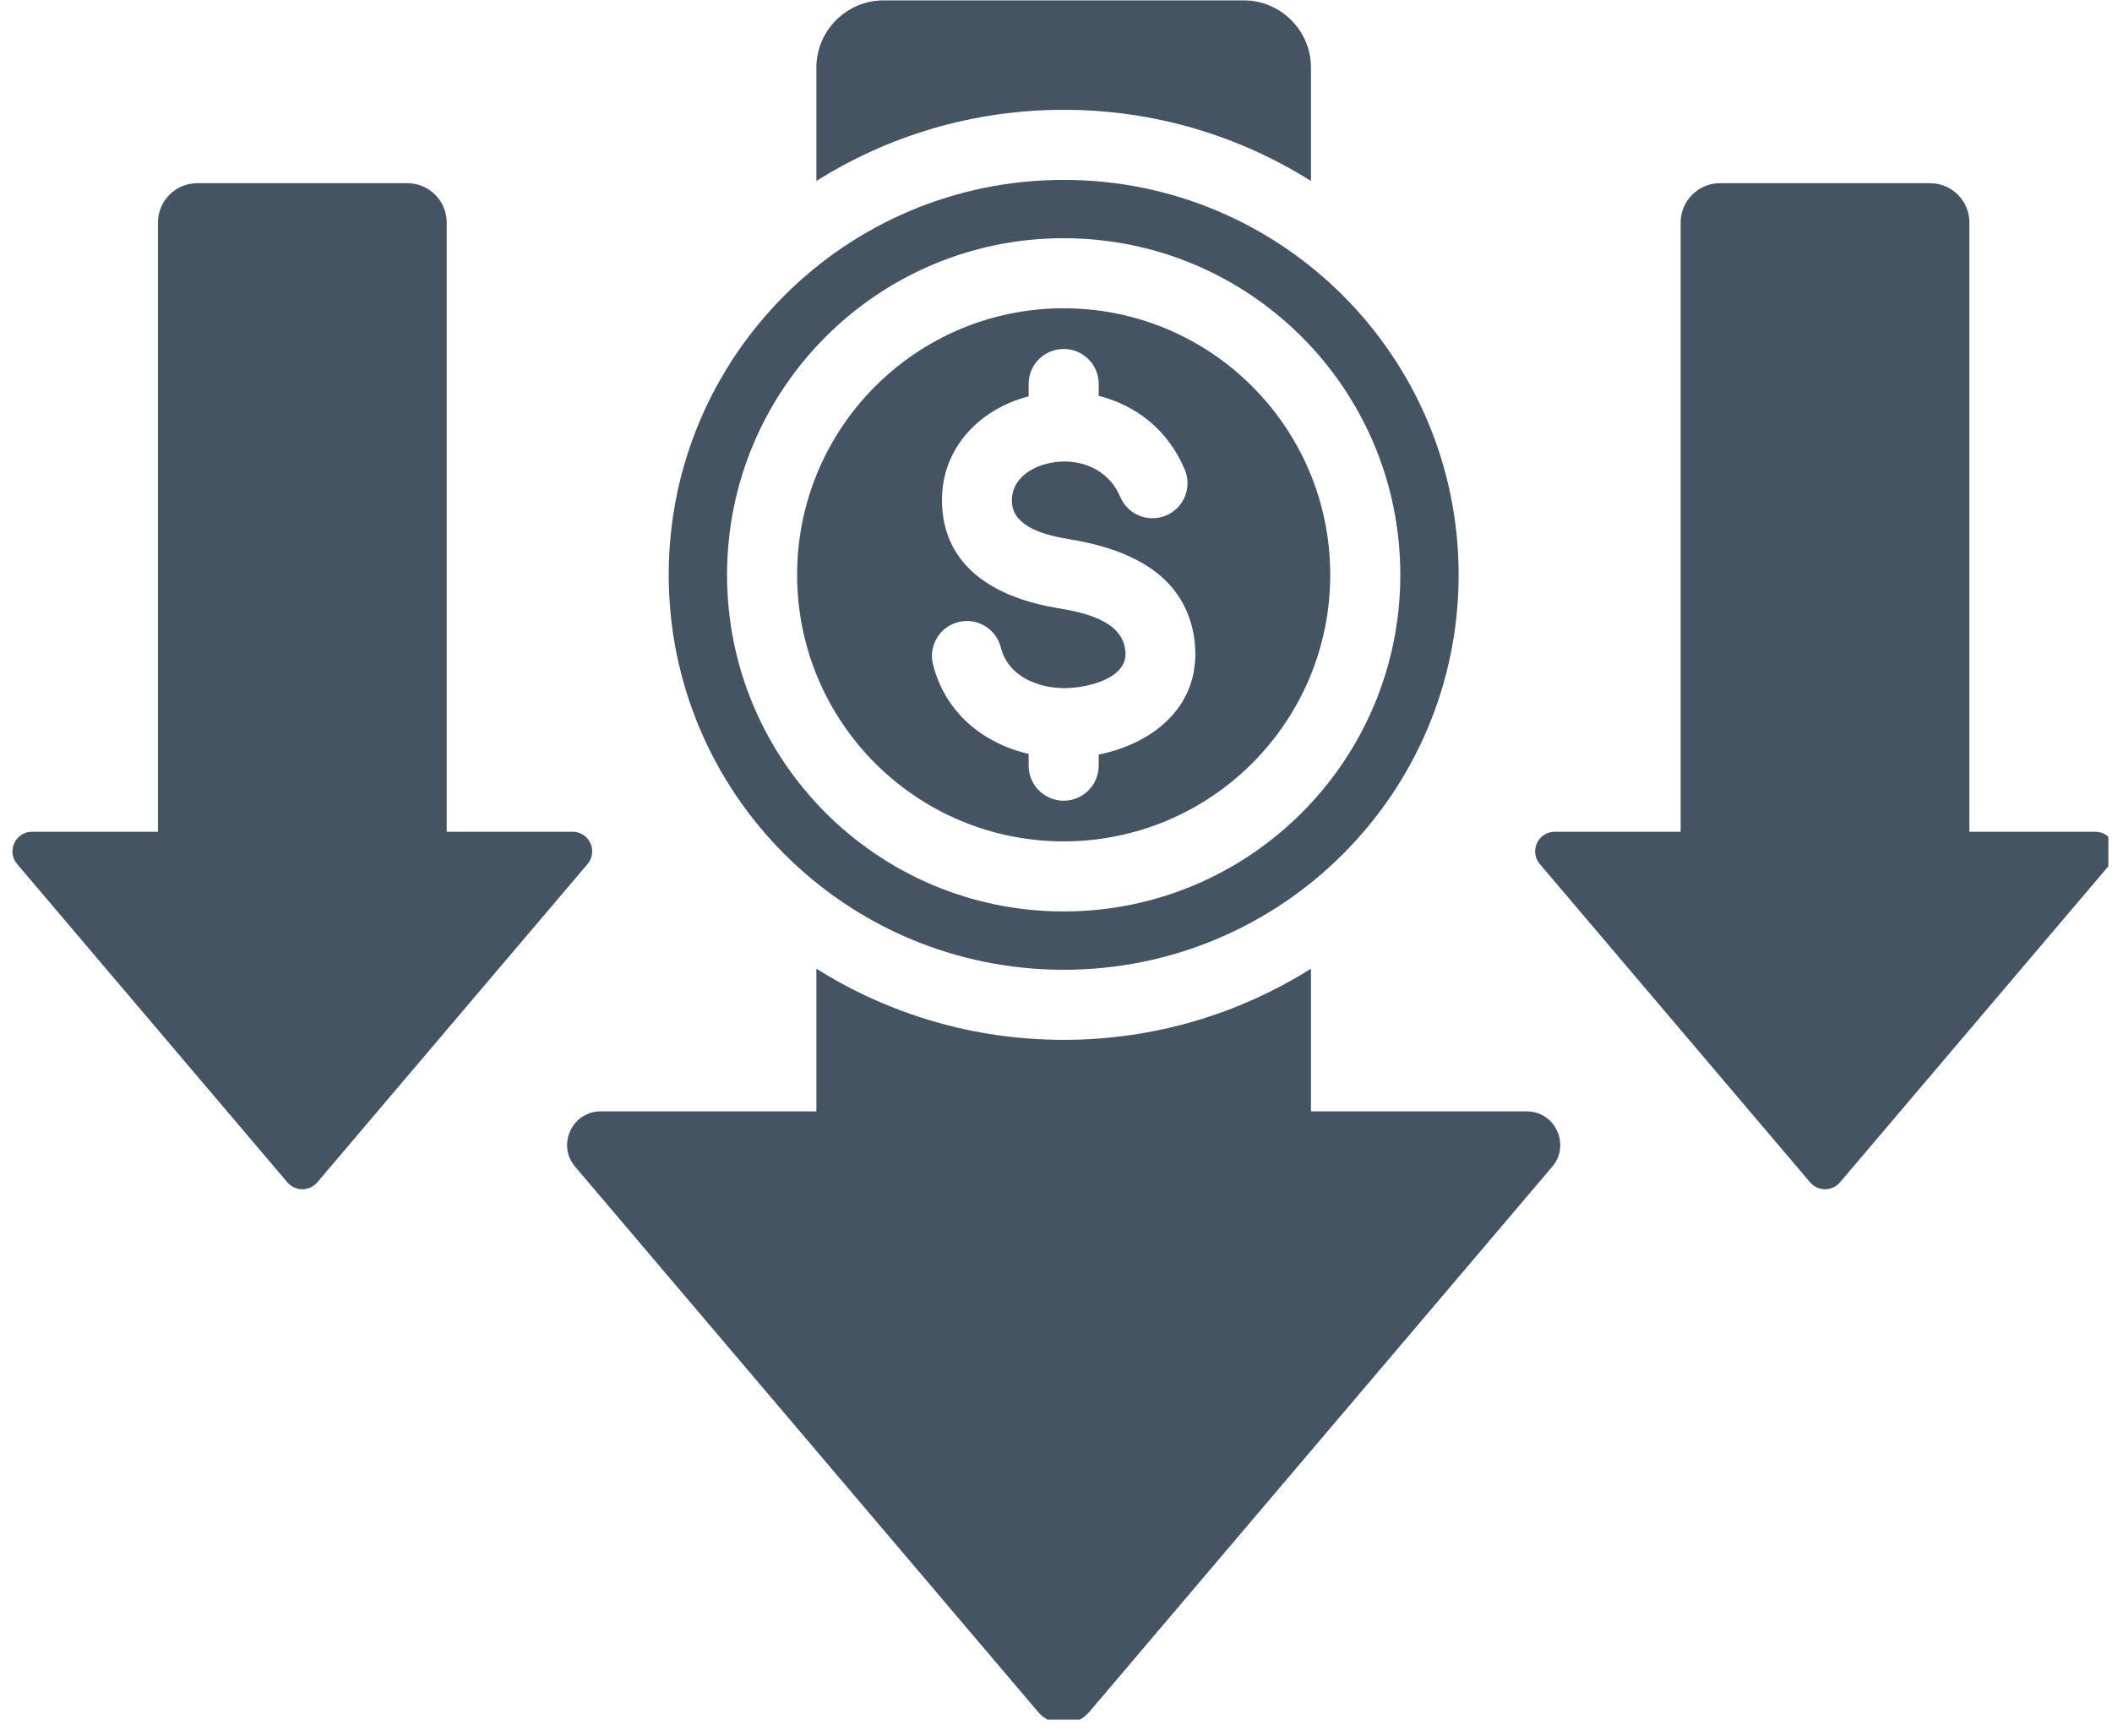 <svg xmlns:inkscape="http://www.inkscape.org/namespaces/inkscape" xmlns:sodipodi="http://sodipodi.sourceforge.net/DTD/sodipodi-0.dtd" xmlns="http://www.w3.org/2000/svg" xmlns:svg="http://www.w3.org/2000/svg" id="svg1" width="71.361" height="58.66" viewBox="0 0 71.361 58.66" sodipodi:docname="Draft Tax Strategies Page 2025-03-19 AV Clean Copy (RR Approved 2025-03-26).pdf"><defs id="defs1"><clipPath clipPathUnits="userSpaceOnUse" id="clipPath313"><path d="m 1431.204,576.479 h 221.959 V 757.797 H 1431.204 Z" transform="matrix(2.166,0,0,2.166,-3086.242,-1189.599)" clip-rule="evenodd" id="path313"></path></clipPath></defs><g id="g124" inkscape:groupmode="layer" inkscape:label="2" transform="translate(-1271.813,-194.913)"><path id="path312" d="m 426.401,329.117 -61.69,-72.658 c -2.476,-2.916 -0.41,-7.381 3.416,-7.381 h 28.732 V 109.971 c 0,-4.936 4.026,-8.961 8.962,-8.961 h 47.992 c 4.936,0 8.962,4.026 8.962,8.961 v 139.108 h 28.732 c 3.825,0 5.891,4.465 3.415,7.381 l -61.69,72.658 c -1.789,2.107 -5.041,2.107 -6.831,-0.001 z M 256,100.252 c 49.798,0 90.168,40.37 90.168,90.169 0,49.799 -40.37,90.169 -90.168,90.169 -49.799,0 -90.169,-40.37 -90.169,-90.169 0,-49.799 40.37,-90.169 90.169,-90.169 z m 27.646,66.158 c -3.93,-9.36 -11.414,-14.768 -19.642,-16.854 L 264,149.555 v -2.705 c 0,-4.418 -3.582,-8 -8,-8 -4.418,0 -8,3.582 -8,8 v 2.816 c -11.636,3.047 -20.371,12.374 -19.761,24.934 0.727,14.977 13.429,21.294 26.542,23.447 5.459,0.896 14.435,2.726 15.248,9.428 0.054,0.448 0.082,0.723 0.085,0.831 0.126,5.281 -6.917,7.279 -11.068,7.783 -0.947,0.115 -1.727,0.179 -2.335,0.193 -6.303,0.151 -13.384,-2.564 -15.051,-9.248 -1.053,-4.28 -5.376,-6.896 -9.656,-5.844 -4.28,1.053 -6.896,5.376 -5.844,9.656 2.701,10.831 11.228,18.004 21.838,20.457 v 2.686 c 0,4.418 3.582,8 8,8 4.418,0 8,-3.582 8,-8 v -2.525 c 11.9,-2.419 22.367,-10.323 22.052,-23.534 -0.022,-0.919 -0.071,-1.699 -0.147,-2.331 -1.859,-15.314 -15.034,-21.082 -28.561,-23.303 -4.674,-0.767 -12.879,-2.498 -13.167,-8.447 -0.249,-5.129 4.23,-8.066 8.738,-8.973 6.541,-1.317 13.288,1.308 15.981,7.721 1.708,4.073 6.396,5.99 10.469,4.281 C 283.437,175.17 285.354,170.483 283.646,166.41 Z M 256,113.567 c -42.443,0 -76.853,34.41 -76.853,76.853 0,42.443 34.41,76.853 76.853,76.853 42.443,0 76.853,-34.41 76.853,-76.853 C 332.853,147.977 298.444,113.567 256,113.567 Z m 0,16 c -33.61,0 -60.853,27.243 -60.853,60.853 0,33.61 27.243,60.853 60.853,60.853 33.61,0 60.853,-27.243 60.853,-60.853 0,-33.609 -27.243,-60.853 -60.853,-60.853 z m -5.851,320.456 c 3.066,3.611 8.636,3.611 11.702,0 l 105.677,-124.465 c 4.241,-4.996 0.702,-12.644 -5.851,-12.644 H 312.458 V 280.34 C 296.104,290.63 276.749,296.588 256,296.588 c -20.748,0 -40.103,-5.958 -56.457,-16.247 v 32.573 h -49.219 c -6.553,0 -10.092,7.648 -5.851,12.644 z M 199.543,100.499 C 215.897,90.209 235.251,84.252 256,84.252 c 20.749,0 40.104,5.958 56.458,16.248 V 74.62 c 0,-8.455 -6.896,-15.351 -15.352,-15.351 h -82.211 c -8.455,0 -15.352,6.896 -15.352,15.351 V 100.499 Z M 78.768,329.117 17.078,256.459 c -2.476,-2.916 -0.41,-7.381 3.416,-7.381 H 49.226 V 109.971 c 0,-4.936 4.026,-8.961 8.962,-8.961 h 47.992 c 4.936,0 8.961,4.026 8.961,8.961 v 139.108 h 28.732 c 3.825,0 5.891,4.465 3.415,7.381 l -61.69,72.658 c -1.789,2.107 -5.041,2.107 -6.83,-0.001 z" style="fill:#445463;fill-opacity:1;fill-rule:evenodd;stroke:none" transform="matrix(0.148,0,0,0.148,1269.865,186.154)" clip-path="url(#clipPath313)"></path><g id="g442"><path id="path443" d="m 343.36,667.73 h 53.521 v 43.687 H 343.36 Z" style="fill:#000000;fill-opacity:0;fill-rule:nonzero;stroke:none" transform="matrix(1.333,0,0,-1.333,814,1143.88)"></path></g></g></svg>
